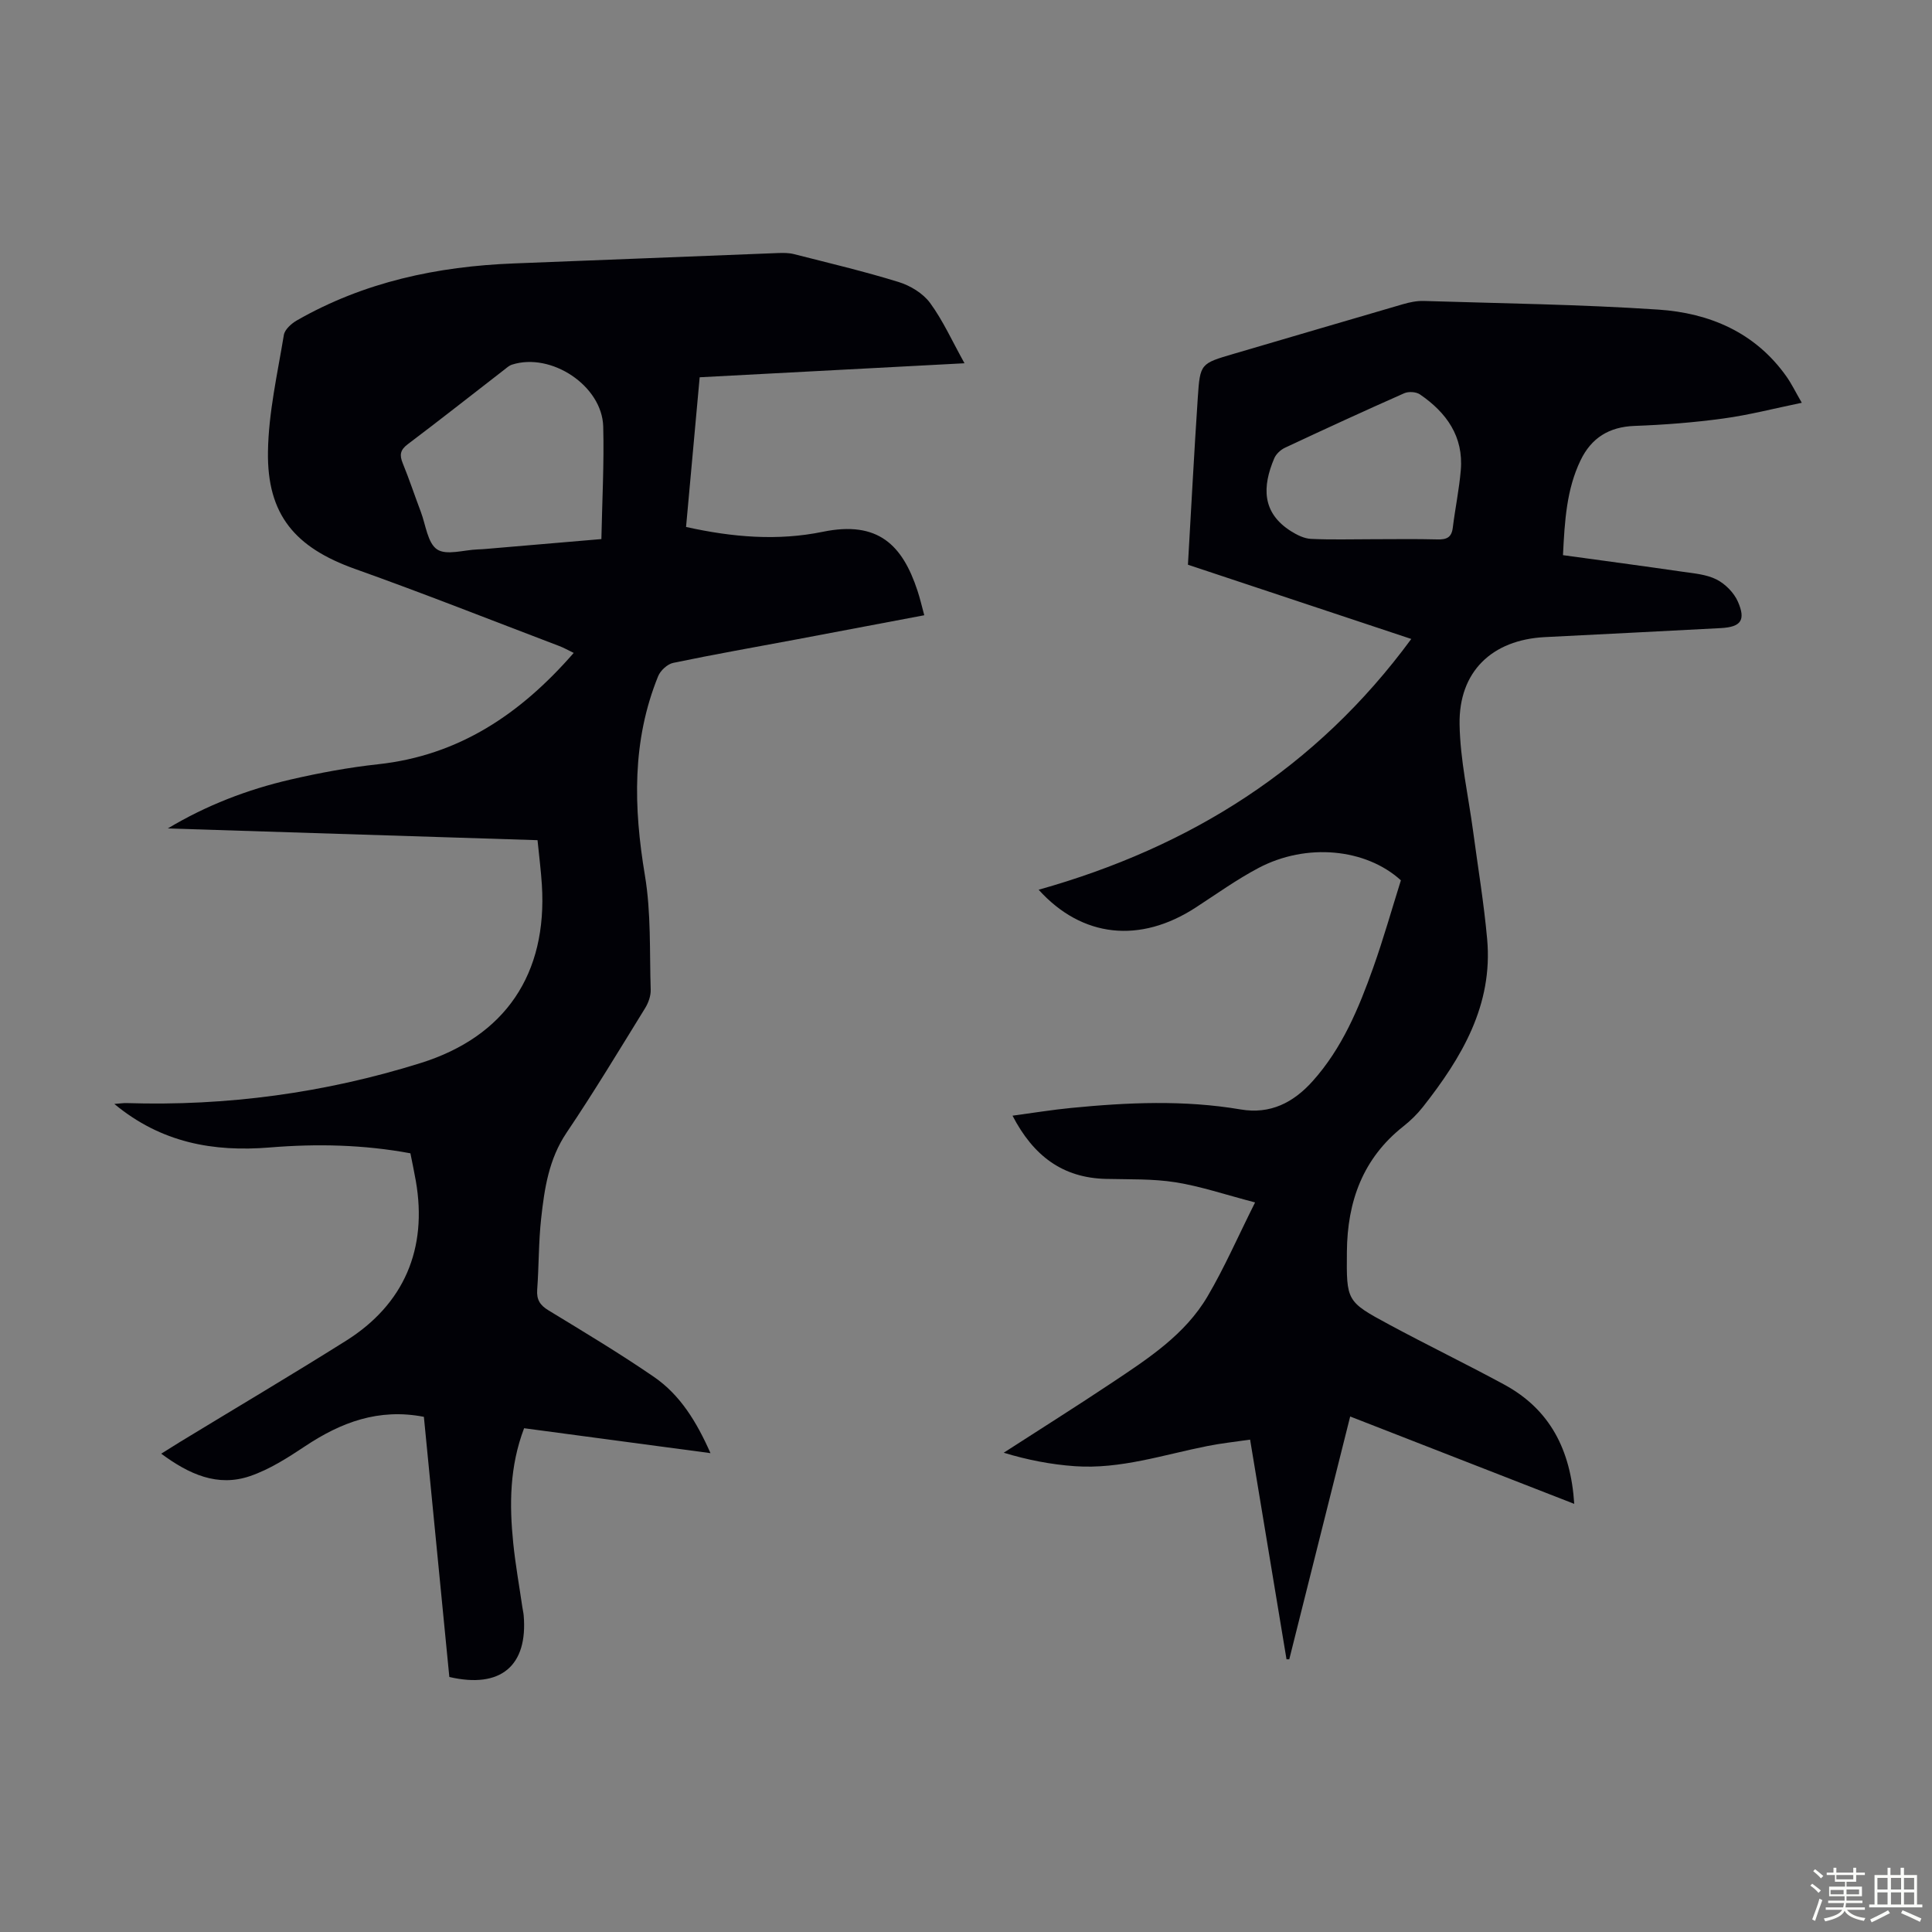 <svg enable-background="new 0 0 400 400" viewBox="0 0 400 400" xmlns="http://www.w3.org/2000/svg"><rect x="0" y="0" width="400" height="400" fill="#808080" stroke="none"/><path d="m374.8 390.4.4-.4c.7.5 1.3 1 1.8 1.4l-.5.5c-.5-.6-1.1-1.1-1.7-1.5zm1 7.3-.6-.3c.5-1.4 1.1-2.8 1.5-4.3.2.1.4.2.6.3-.5 1.3-1 2.8-1.5 4.3zm-.4-10.3.4-.4c.4.3 1 .8 1.7 1.4l-.5.5c-.4-.5-1-1-1.6-1.5zm2.5.3h1.7v-1h.6v1h3.5v-1h.6v1h1.8v.5h-1.8v1.4h-2v1h3.2v2h-3.2v.9h3.3v.5h-3.4c0 .3-.1.6-.1.9h4v.5h-3.7c.7.9 1.9 1.5 3.8 1.7-.1.2-.2.4-.3.6-2.1-.4-3.5-1.1-4-2.1-.4 1-1.8 1.7-4 2.2-.1-.2-.2-.4-.3-.6 2.1-.4 3.4-1 3.8-1.8h-3.4v-.5h3.6c.1-.3.1-.6.2-.9h-3.3v-.5h3.4c0-.3 0-.6 0-.9h-3.2v-2h3.3v-1h-2.1v-1.4h-1.7v-.5zm1.1 3.5v1h2.7c0-.3 0-.4 0-.4 0-.1 0-.2 0-.2 0-.1 0-.2 0-.3h-2.7zm1.2-3v.9h3.5v-.9zm4.7 3h-2.6v.6.4h2.6z" fill="#fbfcfa"/><path d="m393.6 386.7h.6v1.5h2.7v6.1h1.1v.6h-11v-.6h1.1v-6.1h2.7v-1.5h.6v1.5h2.1v-1.5zm-2.7 8.8.4.6c-1.2.6-2.5 1.3-3.8 1.9-.1-.2-.2-.4-.3-.6 1.2-.6 2.5-1.2 3.7-1.9zm-2.2-6.7v2.4h2.1v-2.4zm0 3v2.5h2.1v-2.5zm2.8-3v2.4h2.1v-2.4zm0 3v2.5h2.1v-2.5zm6 6.1c-1.4-.7-2.7-1.3-3.9-1.8l.3-.6c1.5.6 2.7 1.2 3.9 1.7zm-1.2-9.1h-2.1v2.4h2.1zm-2.1 3v2.5h2.1v-2.5z" fill="#fbfcfa"/><g fill="#010106"><path d="m108.51 295.7c-3.02 7.94-3.06 15.84-2.25 23.78.45 4.45 1.25 8.86 1.89 13.28.08.55.22 1.1.27 1.66.9 10.44-4.73 15.26-15.39 12.78-1.75-17.86-3.51-35.85-5.27-53.86-9.38-1.82-17.18 1.15-24.6 6.09-3.59 2.39-7.36 4.8-11.39 6.18-6.72 2.3-12.62-.37-18.39-4.64 1.52-.95 2.7-1.7 3.89-2.43 11.46-6.98 23.01-13.81 34.37-20.95 12.03-7.56 16.91-19.06 14.45-33.1-.33-1.86-.72-3.72-1.12-5.71-9.69-1.8-19.4-2.01-29.1-1.21-11.7.96-22.49-.96-32.2-9.01 1.13-.08 1.82-.2 2.51-.18 20.76.66 41.08-2.09 60.88-8.28 17.57-5.49 26.28-18.47 25.13-36.89-.19-2.98-.57-5.96-.9-9.26-25.71-.82-51.13-1.62-76.55-2.43 8-4.8 16.5-8.06 25.4-10.12 5.98-1.38 12.05-2.51 18.15-3.17 16.69-1.82 29.44-10.36 40.49-23.05-1.13-.55-2.04-1.07-3-1.43-14.09-5.36-28.11-10.91-42.31-15.97-12.33-4.4-18.2-11.18-17.99-24.28.12-8.07 1.97-16.13 3.29-24.15.19-1.14 1.56-2.36 2.69-3.01 13.91-7.97 29.08-11.19 44.95-11.8 18.22-.69 36.43-1.45 54.65-2.15 1.1-.04 2.25-.05 3.31.22 7.25 1.85 14.54 3.57 21.69 5.78 2.42.75 5.04 2.34 6.5 4.33 2.66 3.62 4.54 7.83 7.13 12.49-18.83 1-36.62 1.94-54.83 2.9-.94 10.34-1.88 20.61-2.82 30.99 9.66 2.15 19.03 2.91 28.32 1 11.47-2.36 16.5 2.78 19.6 12.21.52 1.57.89 3.19 1.4 5.07-9.09 1.72-17.85 3.39-26.61 5.03-8.46 1.59-16.94 3.07-25.36 4.83-1.21.25-2.65 1.58-3.13 2.76-5.45 13.42-5.09 27.16-2.74 41.23 1.3 7.75.95 15.77 1.2 23.68.04 1.26-.47 2.69-1.14 3.79-5.34 8.65-10.59 17.37-16.27 25.8-3.69 5.47-4.59 11.58-5.27 17.78-.54 4.88-.46 9.83-.82 14.74-.15 2.06.58 3.21 2.33 4.27 7.35 4.48 14.75 8.91 21.84 13.78 5.44 3.74 8.83 9.29 11.71 15.79-13.1-1.75-25.69-3.43-38.59-5.16zm16-184.09c.16-7.93.58-15.62.38-23.29-.22-8.46-10.79-15.44-18.9-12.82-.61.2-1.14.69-1.66 1.1-6.63 5.13-13.22 10.33-19.92 15.38-1.58 1.19-1.72 2.24-1.02 3.95 1.35 3.3 2.47 6.7 3.74 10.05 1.02 2.7 1.4 6.46 3.37 7.77 1.95 1.29 5.54.1 8.42 0 .56-.02 1.12-.05 1.68-.1 7.77-.66 15.55-1.32 23.91-2.04z"/><path d="m325.93 311.36c-15.71-6.13-30.86-12.04-46.39-18.09-4.27 17.01-8.44 33.64-12.61 50.27-.19 0-.38 0-.57 0-2.48-14.96-4.96-29.92-7.54-45.48-3.02.44-5.97.75-8.86 1.33-9.08 1.8-18 4.83-27.42 4.17-4.96-.35-9.88-1.31-14.73-2.79 7.49-4.84 15.04-9.58 22.46-14.53 7.45-4.97 15.09-9.92 19.75-17.86 3.48-5.91 6.23-12.24 9.83-19.43-6.25-1.63-11.29-3.35-16.47-4.17-4.71-.75-9.58-.58-14.38-.7-8.99-.21-15.05-4.76-19.37-13.09 4.27-.57 8.18-1.22 12.11-1.6 11.71-1.15 23.43-1.68 35.13.31 6.13 1.04 10.91-1.41 14.89-5.85 6.11-6.81 9.55-15.07 12.55-23.51 2.13-5.99 3.86-12.13 5.73-18.08-7.28-6.62-19.57-7.78-29.45-2.57-4.53 2.39-8.73 5.41-13.04 8.21-11.49 7.47-23.5 6.28-32.51-3.69 31.35-8.81 57.48-25.14 77.15-51.92-15.44-5.13-30.72-10.21-46.24-15.37.68-11.63 1.27-23.12 2.04-34.6.47-7.07.58-7.05 7.42-9.06 11.69-3.42 23.36-6.88 35.06-10.28 1.38-.4 2.86-.71 4.28-.67 16.2.51 32.43.71 48.6 1.79 10.57.71 20.02 4.7 26.48 13.8 1.09 1.53 1.91 3.25 3.21 5.49-5.69 1.17-10.94 2.54-16.27 3.26-6.08.83-12.23 1.31-18.36 1.53-5.28.2-8.94 2.48-11.18 7.14-2.88 5.99-3.28 12.44-3.63 19.62 8.34 1.15 16.51 2.23 24.67 3.42 2.42.35 5.02.55 7.13 1.62 1.81.92 3.61 2.74 4.42 4.6 1.67 3.83.62 5.23-3.51 5.46-12.17.66-24.35 1.24-36.52 1.87-10.87.57-17.78 7.12-17.6 18.05.12 7.41 1.82 14.8 2.81 22.2.99 7.42 2.23 14.82 2.9 22.28 1.23 13.67-5.28 24.54-13.3 34.74-1.17 1.48-2.56 2.84-4.04 4.01-8.41 6.63-11.61 15.58-11.7 25.94-.09 10.24-.13 10.33 8.79 15.13 7.87 4.24 15.92 8.14 23.78 12.4 9.48 5.14 13.78 13.52 14.5 24.7zm-41.77-199.72c4.47 0 8.95-.08 13.42.04 1.86.05 2.95-.35 3.2-2.4.49-3.98 1.32-7.93 1.66-11.92.6-6.99-2.97-11.95-8.45-15.7-.8-.55-2.37-.64-3.27-.24-8.27 3.66-16.49 7.44-24.68 11.28-.9.42-1.84 1.3-2.22 2.19-2.48 5.84-2.61 11.27 3.5 15.11 1.23.77 2.7 1.5 4.1 1.57 4.23.2 8.49.07 12.74.07z"/></g></svg>